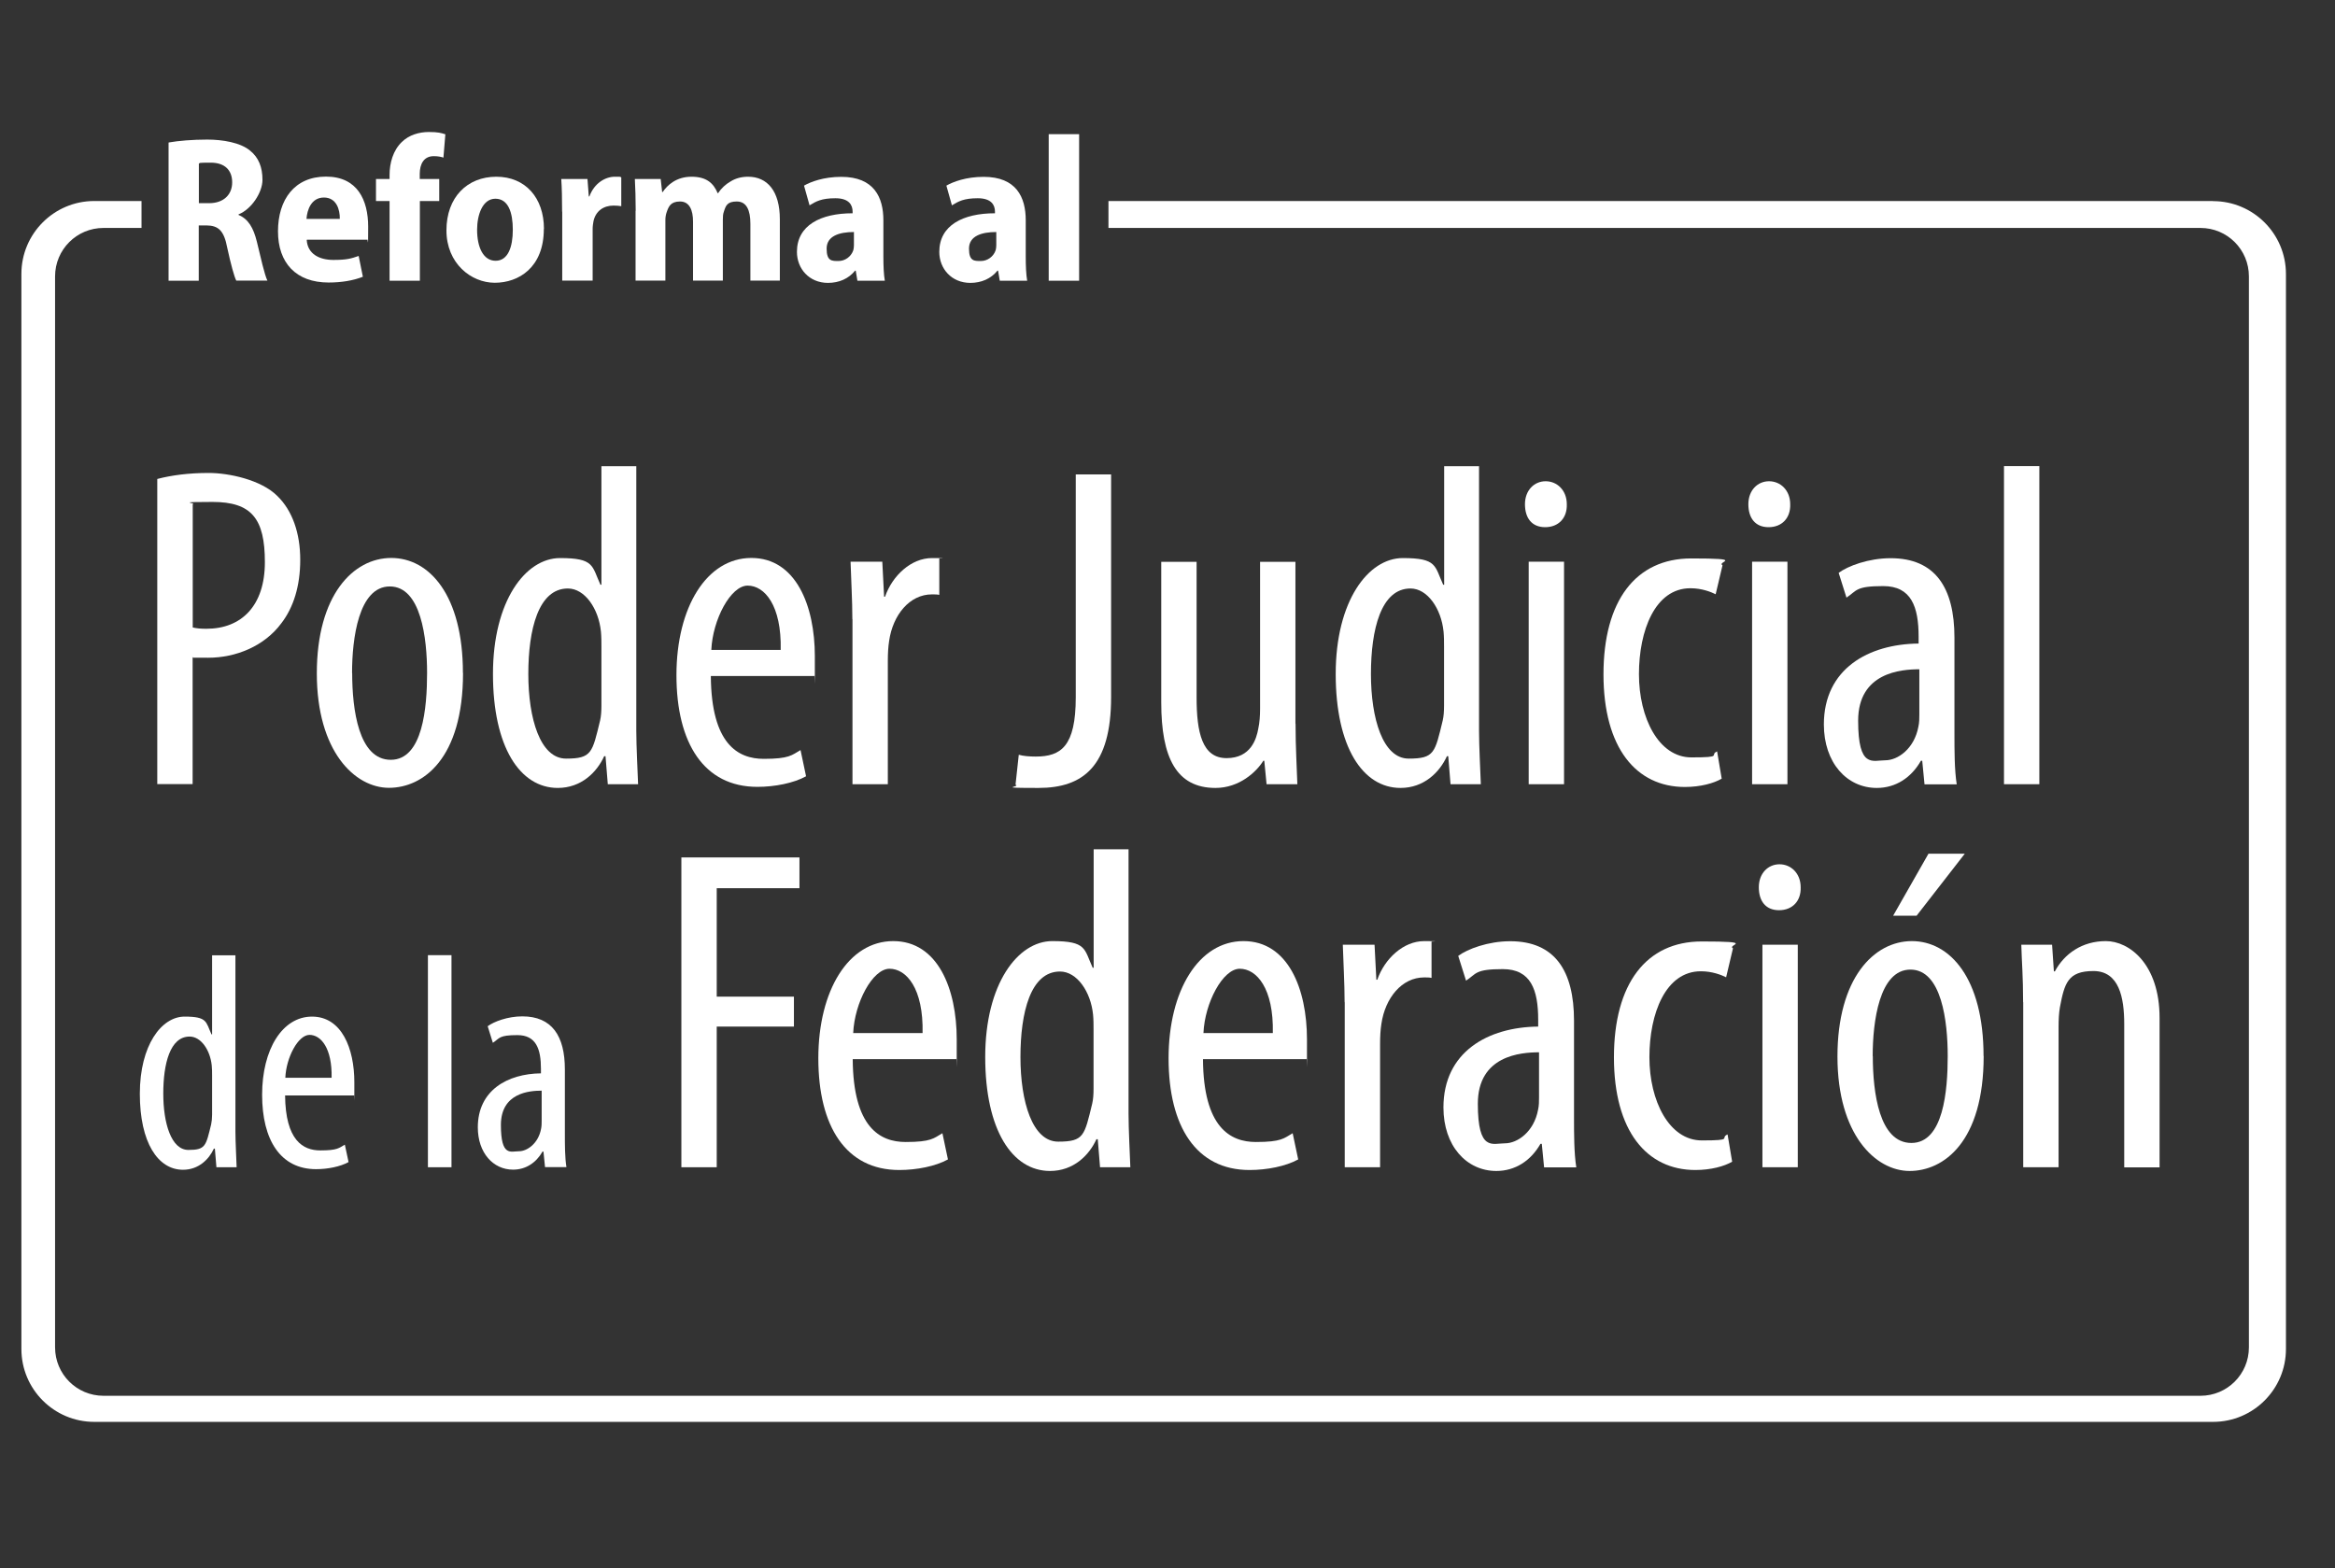 <?xml version="1.0" encoding="UTF-8"?>
<svg id="svg2" xmlns="http://www.w3.org/2000/svg" xmlns:svg="http://www.w3.org/2000/svg" xmlns:sodipodi="http://sodipodi.sourceforge.net/DTD/sodipodi-0.dtd" xmlns:rdf="http://www.w3.org/1999/02/22-rdf-syntax-ns#" xmlns:inkscape="http://www.inkscape.org/namespaces/inkscape" xmlns:dc="http://purl.org/dc/elements/1.1/" xmlns:cc="http://creativecommons.org/ns#" version="1.1" viewBox="0 0 1942 1304.4">
  <rect x="0" y="0" width="1942" height="1304.4" fill="#333333" stroke="none"/>
  <defs>
    <style>
      .cls-1 {
        isolation: isolate;
      }

      .cls-2 {
        fill: #fff;
        stroke-width: 0px;
      }
    </style>
  </defs>
  <sodipodi:namedview id="namedview4" bordercolor="#666666" borderopacity="1" gridtolerance="10" guidetolerance="10" inkscape:current-layer="g12" inkscape:cx="524.28789" inkscape:cy="617.34471" inkscape:pageopacity="0" inkscape:pageshadow="2" inkscape:window-height="713" inkscape:window-maximized="1" inkscape:window-width="1299" inkscape:window-x="67" inkscape:window-y="27" inkscape:zoom="0.39" objecttolerance="10" pagecolor="#ffffff" showgrid="false"/>
  <sodipodi:namedview id="namedview4" bordercolor="#666666" borderopacity="1" gridtolerance="10" guidetolerance="10" inkscape:current-layer="g12" inkscape:cx="524.28789" inkscape:cy="617.34471" inkscape:pageopacity="0" inkscape:pageshadow="2" inkscape:window-height="713" inkscape:window-maximized="1" inkscape:window-width="1299" inkscape:window-x="67" inkscape:window-y="27" inkscape:zoom="0.39" objecttolerance="10" pagecolor="#ffffff" showgrid="false"/>
  <g>
    <g>
      <path class="cls-2" d="M140.4,118.5c8-1.4,19.5-2.4,32-2.4s27.5,2.4,35.6,9.2c7.1,5.7,10.3,13.8,10.3,24.3s-9.2,24.5-19.9,28.7v.5c8.1,3.3,12.4,10.8,15.2,22.1,3.2,13.2,6.5,28,8.8,32.5h-25.9c-1.7-3.3-4.5-13.5-7.5-27.3-2.7-14.5-7.5-18.5-17.3-18.6h-6.4v46h-25.1v-114.9h.1ZM165.5,169h8.4c12.1,0,19.2-7.1,19.2-17.3s-6.2-16.4-17.8-16.4-8.3.3-9.9.7v33h.1Z"/>
      <path class="cls-2" d="M255.1,199.6c.7,11.6,10.5,16.6,22.1,16.6s14.9-1.2,21.1-3.3l3.5,17.3c-8,3.2-18,4.8-28.5,4.8-27,0-42.1-16.2-42.1-42.6s13.8-45.5,39.9-45.5,35.1,19.4,35.1,41.7-.3,8.6-.8,10.8h-50.1,0ZM282.6,182.1c.2-7.6-2.7-17.8-13.2-17.8s-14,10.3-14.5,17.8h27.7Z"/>
      <path class="cls-2" d="M324,233.5v-66.3h-11.3v-18.3h11.3v-3.3c0-10,2.9-20.5,10.2-27.5,6-5.9,14.5-8.3,22.4-8.3s10.2.8,13.8,1.9l-1.6,19.4c-2.1-.7-4.6-1.2-8.1-1.2-8.3,0-11.6,6.7-11.6,14.7v4.3h16.2v18.3h-16.1v66.3h-25.4.1Z"/>
      <path class="cls-2" d="M452.3,190.4c0,32.3-21.1,44.8-40.8,44.8s-40.2-16.1-40.2-43.6,17.3-44.6,41.5-44.6,39.6,17.6,39.6,43.4h-.1ZM396.8,191.1c0,14.5,5.1,25.8,15.4,25.8s14.3-11.4,14.3-25.8-3.8-25.8-14.5-25.8-15.2,13.5-15.2,25.8h0Z"/>
      <path class="cls-2" d="M467.5,176.1c0-11.3-.2-19.7-.7-27.2h21.8l1.1,14.5h.5c4.1-11.3,13.5-16.4,21.1-16.4s3.6.2,5.4.5v24c-1.9-.3-3.8-.5-6.4-.5-8.3,0-14.9,4.5-16.7,13-.3,1.7-.7,4-.7,6.5v42.9h-25.3v-57.4h.1Z"/>
      <path class="cls-2" d="M528.7,175.3c0-10.2-.3-18.9-.7-26.4h21.5l1.2,10.8h.5c3.8-5.7,11.3-12.7,23.9-12.7s18.3,5.4,21.8,13.7h.3c2.7-4.1,6.4-7.5,10.3-9.7,4.1-2.6,9-4,14.7-4,15.9,0,26.4,11.8,26.4,35.4v51h-24.5v-47.2c0-11.4-3.2-18.6-11.3-18.6s-9.2,3.6-10.8,8.6c-.7,1.7-.8,4.3-.8,6.5v50.7h-24.8v-49.1c0-9.4-2.9-16.7-10.8-16.7s-9.5,4.3-11.1,8.8c-.7,1.9-1.1,4.3-1.1,6.5v50.5h-24.8v-58.1h0Z"/>
      <path class="cls-2" d="M713.1,233.5l-1.4-8.4h-.5c-5.4,6.7-13.3,10.2-22.6,10.2-15.7,0-25.8-11.9-25.8-25.8,0-22.1,19.7-32.1,46.3-32.1v-1.4c0-5.2-2.7-11.1-14.3-11.1s-16.1,2.6-21.5,5.9l-4.6-16.4c5.6-3.2,16.4-7.3,31-7.3,27.3,0,35,17.1,35,36.1v30.1c0,7.8.3,15.2,1.2,20.2h-22.6ZM710.1,193c-11.9,0-22.6,3.2-22.6,13.8s4.5,10.3,9.9,10.3,10.5-3.6,12.3-9c.3-1.2.5-2.7.5-4.1v-11.1h-.1Z"/>
      <path class="cls-2" d="M831.5,233.5l-1.4-8.4h-.5c-5.4,6.7-13.3,10.2-22.6,10.2-15.7,0-25.8-11.9-25.8-25.8,0-22.1,19.7-32.1,46.3-32.1v-1.4c0-5.2-2.7-11.1-14.3-11.1s-16.1,2.6-21.5,5.9l-4.6-16.4c5.6-3.2,16.4-7.3,31-7.3,27.3,0,35,17.1,35,36.1v30.1c0,7.8.3,15.2,1.2,20.2h-22.6ZM828.5,193c-11.9,0-22.6,3.2-22.6,13.8s4.5,10.3,9.9,10.3,10.5-3.6,12.3-9c.3-1.2.5-2.7.5-4.1v-11.1h-.1Z"/>
      <path class="cls-2" d="M872.2,111.6h25.3v121.9h-25.3s0-121.9,0-121.9Z"/>
    </g>
    <g class="cls-1">
      <g class="cls-1">
        <path class="cls-2" d="M130.8,398.4c11.9-3.1,26-5,42.8-5s43.6,5.7,57,19.1c12.6,12.2,19.1,31,19.1,53.1s-5.7,39.8-15.7,52.8c-14.1,19.1-37.9,28.7-60.8,28.7s-8.8,0-13-.4v105.5h-29.4v-253.9ZM160.2,521.9c3.4.8,6.5,1.1,11.5,1.1,29.1,0,48.6-19.1,48.6-55.4s-11.1-50.1-43.6-50.1-12.6.8-16.4,1.9v102.5Z"/>
        <path class="cls-2" d="M385.1,559.7c0,71.5-33.3,95.6-61.6,95.6s-60-30.2-60-95.2,30.2-96,61.9-96,59.6,31,59.6,95.6ZM292.9,559.7c0,30.6,5.4,72.3,32.1,72.3s30.2-43.6,30.2-72.3-5-71.9-31-71.9-31.4,43.6-31.4,71.9Z"/>
        <path class="cls-2" d="M529.2,387.7v220.2c0,12.6,1.1,33.6,1.5,44.4h-25.2l-1.9-23.3h-1.1c-6.1,13.4-19.1,26.4-38.6,26.4-31.4,0-53.9-34-53.9-94.8s27.1-96.4,55.8-96.4,26.4,6.5,33.6,22.2h.8v-98.6h29.1ZM500.2,537.6c0-3.8,0-8-.4-12.2-1.9-19.1-13.4-35.9-27.5-35.9-24.5,0-32.9,34-32.9,71.1s9.9,70.4,31.4,70.4,21.8-5,28.3-31.7c.8-3.4,1.1-7.6,1.1-12.2v-49.3Z"/>
        <path class="cls-2" d="M591.2,562.4c.4,56.6,22.6,68.8,44,68.8s23.3-3.1,30.6-7.3l4.6,21.8c-10.3,5.7-26,8.8-40.5,8.8-44.4,0-67.3-36.3-67.3-92.9s25.2-97.5,62.3-97.5,52.8,39.8,52.8,81.8,0,11.9-.4,16.4h-86ZM649.3,540.6c.8-37.1-13.4-53.5-27.5-53.5s-29.1,28.3-30.2,53.5h57.7Z"/>
        <path class="cls-2" d="M708.9,515c0-15.7-1.1-34-1.5-47.8h26.4l1.5,29.1h.8c6.1-17.6,21.8-32.1,39-32.1s4.2.4,6.1.4v30.2c-1.9-.4-3.8-.4-6.1-.4-18.7,0-32.5,17.2-35.6,38.6-.8,5-1.1,10.7-1.1,16.8v102.5h-29.4v-137.3Z"/>
        <path class="cls-2" d="M894.7,394.6h29.4v185.1c0,57.7-23.3,75.7-60.4,75.7s-14.1-.8-19.1-2.7l2.7-24.9c3.8,1.1,8.8,1.5,14.1,1.5,21,0,33.3-8.4,33.3-49.3v-185.4Z"/>
        <path class="cls-2" d="M1077.5,601.8c0,20.6,1.1,36.7,1.5,50.5h-25.6l-1.9-19.5h-.8c-5.7,9.2-19.9,22.6-39.8,22.6-32.5,0-45.1-25.2-45.1-71.1v-117h29.4v112.8c0,29.1,4.6,50.5,24.9,50.5s24.9-16.1,26.4-24.5c1.1-5,1.5-10.7,1.5-16.8v-122h29.4v134.6Z"/>
        <path class="cls-2" d="M1230.1,387.7v220.2c0,12.6,1.1,33.6,1.5,44.4h-25.2l-1.9-23.3h-1.1c-6.1,13.4-19.1,26.4-38.6,26.4-31.4,0-53.9-34-53.9-94.8s27.1-96.4,55.8-96.4,26.4,6.5,33.6,22.2h.8v-98.6h29.1ZM1201,537.6c0-3.8,0-8-.4-12.2-1.9-19.1-13.4-35.9-27.5-35.9-24.5,0-32.9,34-32.9,71.1s9.9,70.4,31.4,70.4,21.8-5,28.3-31.7c.8-3.4,1.1-7.6,1.1-12.2v-49.3Z"/>
        <path class="cls-2" d="M1303.1,419.4c.4,11.5-6.9,19.1-18,19.1s-16.8-7.6-16.8-19.1,7.6-19.1,17.2-19.1,17.6,7.6,17.6,19.1ZM1271.4,652.3v-185.1h29.4v185.1h-29.4Z"/>
        <path class="cls-2" d="M1431.9,647.7c-6.5,3.8-17.6,6.9-30.6,6.9-40.5,0-67.7-32.5-67.7-93.7s26.8-96.4,73-96.4,20.6,2.7,26,5.7l-5.7,24.1c-3.8-1.9-11.5-5-21-5-29.4,0-42.8,35.2-42.8,71.5s16.4,69.2,43.6,69.2,14.5-1.9,21.4-5l3.8,22.6Z"/>
        <path class="cls-2" d="M1488.9,419.4c.4,11.5-6.9,19.1-18,19.1s-16.8-7.6-16.8-19.1,7.6-19.1,17.2-19.1,17.6,7.6,17.6,19.1ZM1457.2,652.3v-185.1h29.4v185.1h-29.4Z"/>
        <path class="cls-2" d="M1600.6,652.3l-1.9-19.5h-1.1c-8,14.1-21,22.6-36.7,22.6-24.9,0-44-21-44-52.8,0-46.3,37.1-66.9,78.8-67.3v-5.7c0-24.9-6.1-42.1-29.4-42.1s-21.8,3.8-30.6,9.6l-6.5-20.6c7.6-5.7,24.9-12.2,43.2-12.2,37.1,0,53.1,24.5,53.1,66.1v79.9c0,14.1,0,30.2,1.9,42.1h-26.8ZM1596.3,556.7c-15.3,0-50.9,2.7-50.9,42.8s12.2,32.9,22.6,32.9,24.1-9.6,27.5-27.9c.8-3.4.8-7.3.8-10.3v-37.5Z"/>
        <path class="cls-2" d="M1666.7,387.7h29.4v264.6h-29.4v-264.6Z"/>
      </g>
      <g class="cls-1">
        <path class="cls-2" d="M195.8,794.5v146.8c0,8.4.8,22.4,1,29.6h-16.8l-1.3-15.5h-.8c-4.1,8.9-12.7,17.6-25.7,17.6-20.9,0-35.9-22.7-35.9-63.2s18.1-64.2,37.2-64.2,17.6,4.3,22.4,14.8h.5v-65.8h19.4ZM176.4,894.4c0-2.5,0-5.4-.3-8.2-1.3-12.7-8.9-24-18.4-24-16.3,0-21.9,22.7-21.9,47.4s6.6,46.9,20.9,46.9,14.5-3.3,18.9-21.2c.5-2.3.8-5.1.8-8.2v-32.9Z"/>
        <path class="cls-2" d="M237.1,911c.3,37.7,15,45.9,29.3,45.9s15.5-2,20.4-4.8l3.1,14.5c-6.9,3.8-17.3,5.9-27,5.9-29.6,0-44.9-24.2-44.9-61.9s16.8-65,41.5-65,35.2,26.5,35.2,54.6,0,7.9-.3,11h-57.4ZM275.8,896.5c.5-24.7-8.9-35.7-18.4-35.7s-19.4,18.9-20.1,35.7h38.5Z"/>
        <path class="cls-2" d="M355.9,794.5h19.6v176.4h-19.6v-176.4Z"/>
        <path class="cls-2" d="M453.3,970.9l-1.3-13h-.8c-5.4,9.4-14,15-24.5,15-16.6,0-29.3-14-29.3-35.2,0-30.8,24.7-44.6,52.5-44.9v-3.8c0-16.6-4.1-28-19.6-28s-14.5,2.5-20.4,6.4l-4.3-13.8c5.1-3.8,16.6-8.2,28.8-8.2,24.7,0,35.4,16.3,35.4,44.1v53.3c0,9.4,0,20.1,1.3,28h-17.8ZM450.5,907.2c-10.2,0-33.9,1.8-33.9,28.5s8.2,21.9,15,21.9,16.1-6.4,18.4-18.6c.5-2.3.5-4.8.5-6.9v-25Z"/>
      </g>
      <g class="cls-1">
        <path class="cls-2" d="M566.6,713.2h98.3v25.6h-68.8v90.2h64.2v24.9h-64.2v117h-29.4v-257.7Z"/>
        <path class="cls-2" d="M709.2,881.1c.4,56.6,22.6,68.8,44,68.8s23.3-3.1,30.6-7.3l4.6,21.8c-10.3,5.7-26,8.8-40.5,8.8-44.4,0-67.3-36.3-67.3-92.9s25.2-97.5,62.3-97.5,52.8,39.8,52.8,81.8,0,11.9-.4,16.4h-86ZM767.3,859.3c.8-37.1-13.4-53.5-27.5-53.5s-29.1,28.3-30.2,53.5h57.7Z"/>
        <path class="cls-2" d="M938.6,706.3v220.2c0,12.6,1.1,33.6,1.5,44.4h-25.2l-1.9-23.3h-1.1c-6.1,13.4-19.1,26.4-38.6,26.4-31.4,0-53.9-34-53.9-94.8s27.1-96.4,55.8-96.4,26.4,6.5,33.6,22.2h.8v-98.6h29.1ZM909.5,856.2c0-3.8,0-8-.4-12.2-1.9-19.1-13.4-35.9-27.5-35.9-24.5,0-32.9,34-32.9,71.1s9.9,70.4,31.4,70.4,21.8-5,28.3-31.7c.8-3.4,1.1-7.6,1.1-12.2v-49.3Z"/>
        <path class="cls-2" d="M1000.5,881.1c.4,56.6,22.6,68.8,44,68.8s23.3-3.1,30.6-7.3l4.6,21.8c-10.3,5.7-26,8.8-40.5,8.8-44.4,0-67.3-36.3-67.3-92.9s25.2-97.5,62.3-97.5,52.8,39.8,52.8,81.8,0,11.9-.4,16.4h-86ZM1058.6,859.3c.8-37.1-13.4-53.5-27.5-53.5s-29.1,28.3-30.2,53.5h57.7Z"/>
        <path class="cls-2" d="M1118.3,833.6c0-15.7-1.1-34-1.5-47.8h26.4l1.5,29.1h.8c6.1-17.6,21.8-32.1,39-32.1s4.2.4,6.1.4v30.2c-1.9-.4-3.8-.4-6.1-.4-18.7,0-32.5,17.2-35.6,38.6-.8,5-1.1,10.7-1.1,16.8v102.5h-29.4v-137.3Z"/>
        <path class="cls-2" d="M1284.2,970.9l-1.9-19.5h-1.1c-8,14.1-21,22.6-36.7,22.6-24.9,0-44-21-44-52.8,0-46.3,37.1-66.9,78.8-67.3v-5.7c0-24.9-6.1-42.1-29.4-42.1s-21.8,3.8-30.6,9.6l-6.5-20.6c7.6-5.7,24.9-12.2,43.2-12.2,37.1,0,53.1,24.5,53.1,66.1v79.9c0,14.1,0,30.2,1.9,42.1h-26.8ZM1280,875.3c-15.3,0-50.9,2.7-50.9,42.8s12.2,32.9,22.6,32.9,24.1-9.6,27.5-27.9c.8-3.4.8-7.3.8-10.3v-37.5Z"/>
        <path class="cls-2" d="M1440.6,966.3c-6.5,3.8-17.6,6.9-30.6,6.9-40.5,0-67.7-32.5-67.7-93.7s26.8-96.4,73-96.4,20.6,2.7,26,5.7l-5.7,24.1c-3.8-1.9-11.5-5-21-5-29.4,0-42.8,35.2-42.8,71.5s16.4,69.2,43.6,69.2,14.5-1.9,21.4-5l3.8,22.6Z"/>
        <path class="cls-2" d="M1497.6,738c.4,11.5-6.9,19.1-18,19.1s-16.8-7.6-16.8-19.1,7.6-19.1,17.2-19.1,17.6,7.6,17.6,19.1ZM1465.8,970.9v-185.1h29.4v185.1h-29.4Z"/>
        <path class="cls-2" d="M1649.8,878.4c0,71.5-33.3,95.6-61.6,95.6s-60-30.2-60-95.2,30.2-96,61.9-96,59.6,31,59.6,95.6ZM1557.6,878.4c0,30.6,5.4,72.3,32.1,72.3s30.2-43.6,30.2-72.3-5-71.9-31-71.9-31.4,43.6-31.4,71.9ZM1634.1,710.1l-40.1,51.6h-19.5l29.4-51.6h30.2Z"/>
        <path class="cls-2" d="M1682.6,833.6c0-21.8-1.1-32.9-1.5-47.8h25.6l1.5,22.2h.8c8-14.9,22.9-25.2,42.4-25.2s44.7,19.1,44.7,63.9v124.3h-29.4v-119.3c0-21.8-4.2-44-25.6-44s-24.1,10.3-27.9,30.2c-.8,4.6-1.1,10.3-1.1,16.4v116.6h-29.4v-137.3Z"/>
      </g>
    </g>
    <path class="cls-2" d="M1840.6,167.2h-918.7v22.4h908.2c22.3,0,40.3,18,40.3,40.3v890.8c0,22.3-18,40.3-40.3,40.3H86.1c-22.3,0-40.3-18-40.3-40.3V229.9c0-22.3,18-40.3,40.3-40.3h31.6v-22.4h-39.3c-33.5,0-60.6,27.2-60.6,60.6v894.3c0,33.5,27.2,60.6,60.6,60.6h1762.2c33.5,0,60.6-27.2,60.6-60.6V227.9c0-33.5-27.2-60.6-60.6-60.6Z"/>
  </g>
</svg>